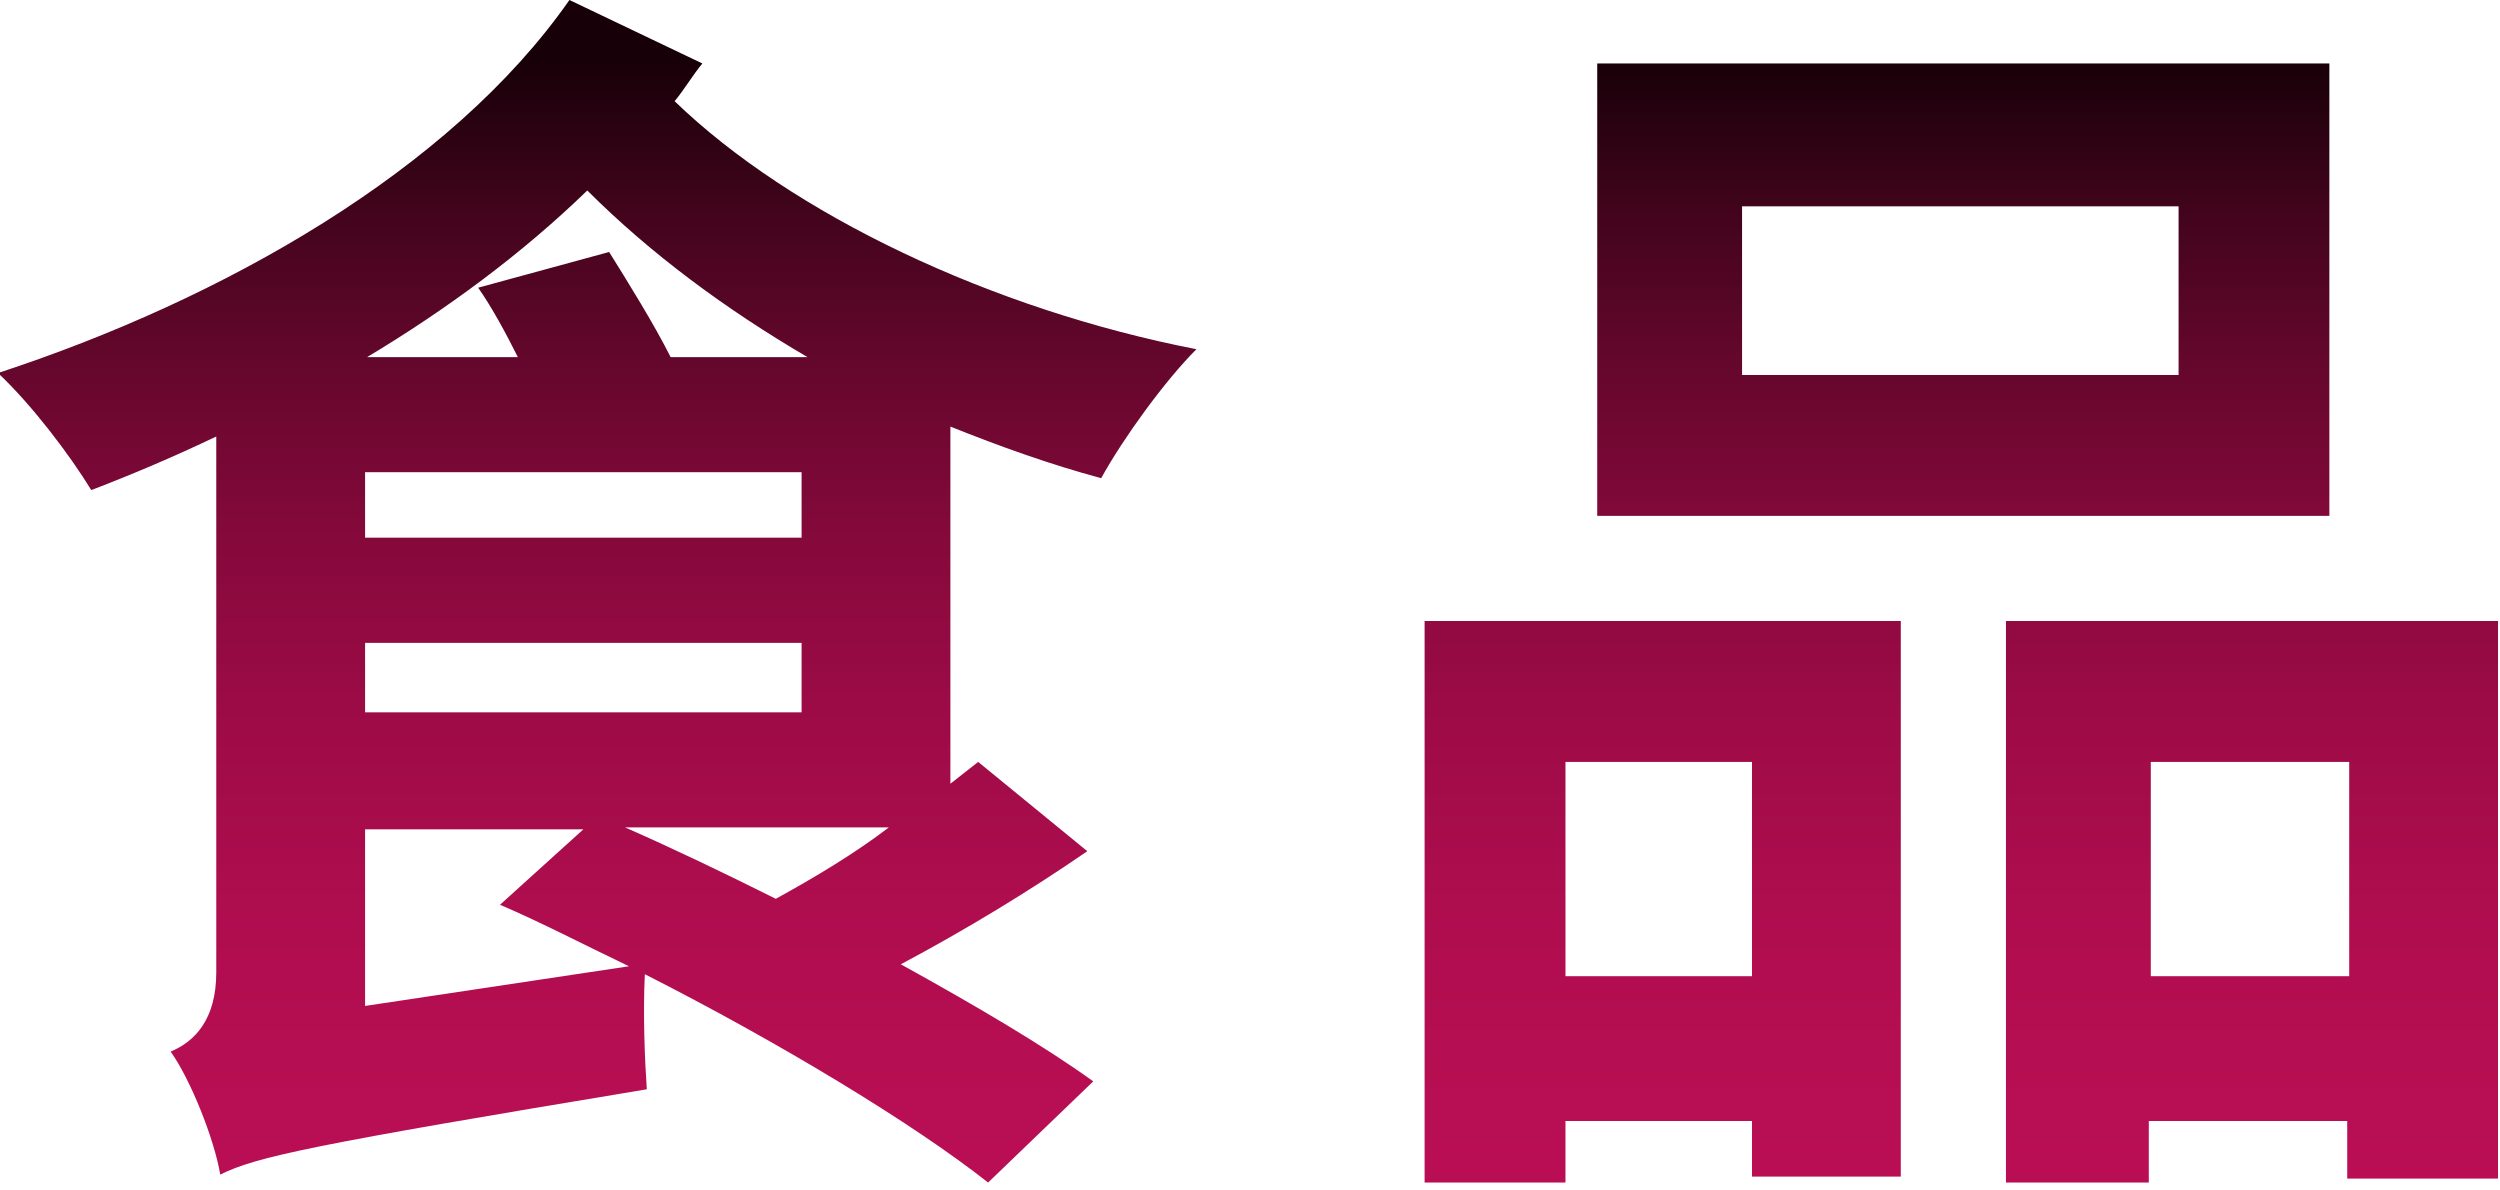<?xml version="1.0" encoding="utf-8"?>
<!-- Generator: Adobe Illustrator 22.0.0, SVG Export Plug-In . SVG Version: 6.00 Build 0)  -->
<svg version="1.1" id="图层_1" xmlns="http://www.w3.org/2000/svg" xmlns:xlink="http://www.w3.org/1999/xlink" x="0px" y="0px"
	 viewBox="0 0 126 60" style="enable-background:new 0 0 126 60;" xml:space="preserve">
<style type="text/css">
	.st0{fill:url(#SVGID_1_);}
	.st1{fill:url(#SVGID_2_);}
</style>
<g>
	<linearGradient id="SVGID_1_" gradientUnits="userSpaceOnUse" x1="30.145" y1="3" x2="30.145" y2="68.031">
		<stop  offset="0" style="stop-color:#170008"/>
		<stop  offset="0.115" style="stop-color:#41041B"/>
		<stop  offset="0.24" style="stop-color:#66072D"/>
		<stop  offset="0.37" style="stop-color:#85093B"/>
		<stop  offset="0.506" style="stop-color:#9D0B46"/>
		<stop  offset="0.65" style="stop-color:#AE0D4E"/>
		<stop  offset="0.806" style="stop-color:#B80E53"/>
		<stop  offset="1" style="stop-color:#BB0E54"/>
	</linearGradient>
	<path class="st0" d="M35.4,3.2c-0.5,0.6-0.9,1.3-1.4,1.9c5.9,5.7,16,10.5,26.3,12.5c-1.6,1.6-3.7,4.5-4.8,6.5
		c-2.6-0.7-5.1-1.6-7.6-2.6v18c0.5-0.4,0.9-0.7,1.4-1.1l5.5,4.5c-2.9,2-6.2,4-9.4,5.7c3.8,2.1,7.2,4.1,9.7,5.9l-5.3,5.1
		c-3.8-3-10.6-7.1-17.3-10.5c-0.1,2,0,4.4,0.1,5.8c-16.9,2.8-19.7,3.4-21.5,4.3c-0.3-1.8-1.5-4.8-2.5-6.2c1.2-0.5,2.3-1.6,2.3-4V22
		c-2.1,1-4.2,1.9-6.3,2.7c-1.1-1.8-3-4.3-4.7-5.9C11.2,15.1,22.7,8.6,28.7,0L35.4,3.2z M18.4,23.8v3.3h22v-3.3H18.4z M18.4,35.9h22
		v-3.5h-22V35.9z M31.7,48.7c-2.3-1.1-4.4-2.2-6.5-3.1l4.2-3.8h-11v8.9L31.7,48.7z M40.7,18c-4.1-2.4-7.9-5.2-11.1-8.4
		c-3.3,3.2-7.1,6-11.1,8.4h7.6c-0.6-1.2-1.3-2.5-2-3.5l6.6-1.8c1,1.6,2.3,3.7,3.1,5.3H40.7z M31.5,41.7c2.5,1.1,5,2.3,7.6,3.6
		c2-1.1,4-2.3,5.7-3.6H31.5z"/>
	<linearGradient id="SVGID_2_" gradientUnits="userSpaceOnUse" x1="98.88" y1="3" x2="98.88" y2="68.031">
		<stop  offset="0" style="stop-color:#170008"/>
		<stop  offset="0.115" style="stop-color:#41041B"/>
		<stop  offset="0.24" style="stop-color:#66072D"/>
		<stop  offset="0.37" style="stop-color:#85093B"/>
		<stop  offset="0.506" style="stop-color:#9D0B46"/>
		<stop  offset="0.65" style="stop-color:#AE0D4E"/>
		<stop  offset="0.806" style="stop-color:#B80E53"/>
		<stop  offset="1" style="stop-color:#BB0E54"/>
	</linearGradient>
	<path class="st1" d="M71.8,31.3h24v28h-7.5v-2.8h-9.4v3.1h-7.1V31.3z M78.9,38.4v10.8h9.4V38.4H78.9z M117.4,26H80.5V3.2h36.9V26z
		 M109.8,10.4h-22v8.5h22V10.4z M125.9,31.3v28.1h-7.6v-2.9h-10v3.1h-7.2V31.3H125.9z M118.4,49.3V38.4h-10v10.8H118.4z"/>
</g>
</svg>
